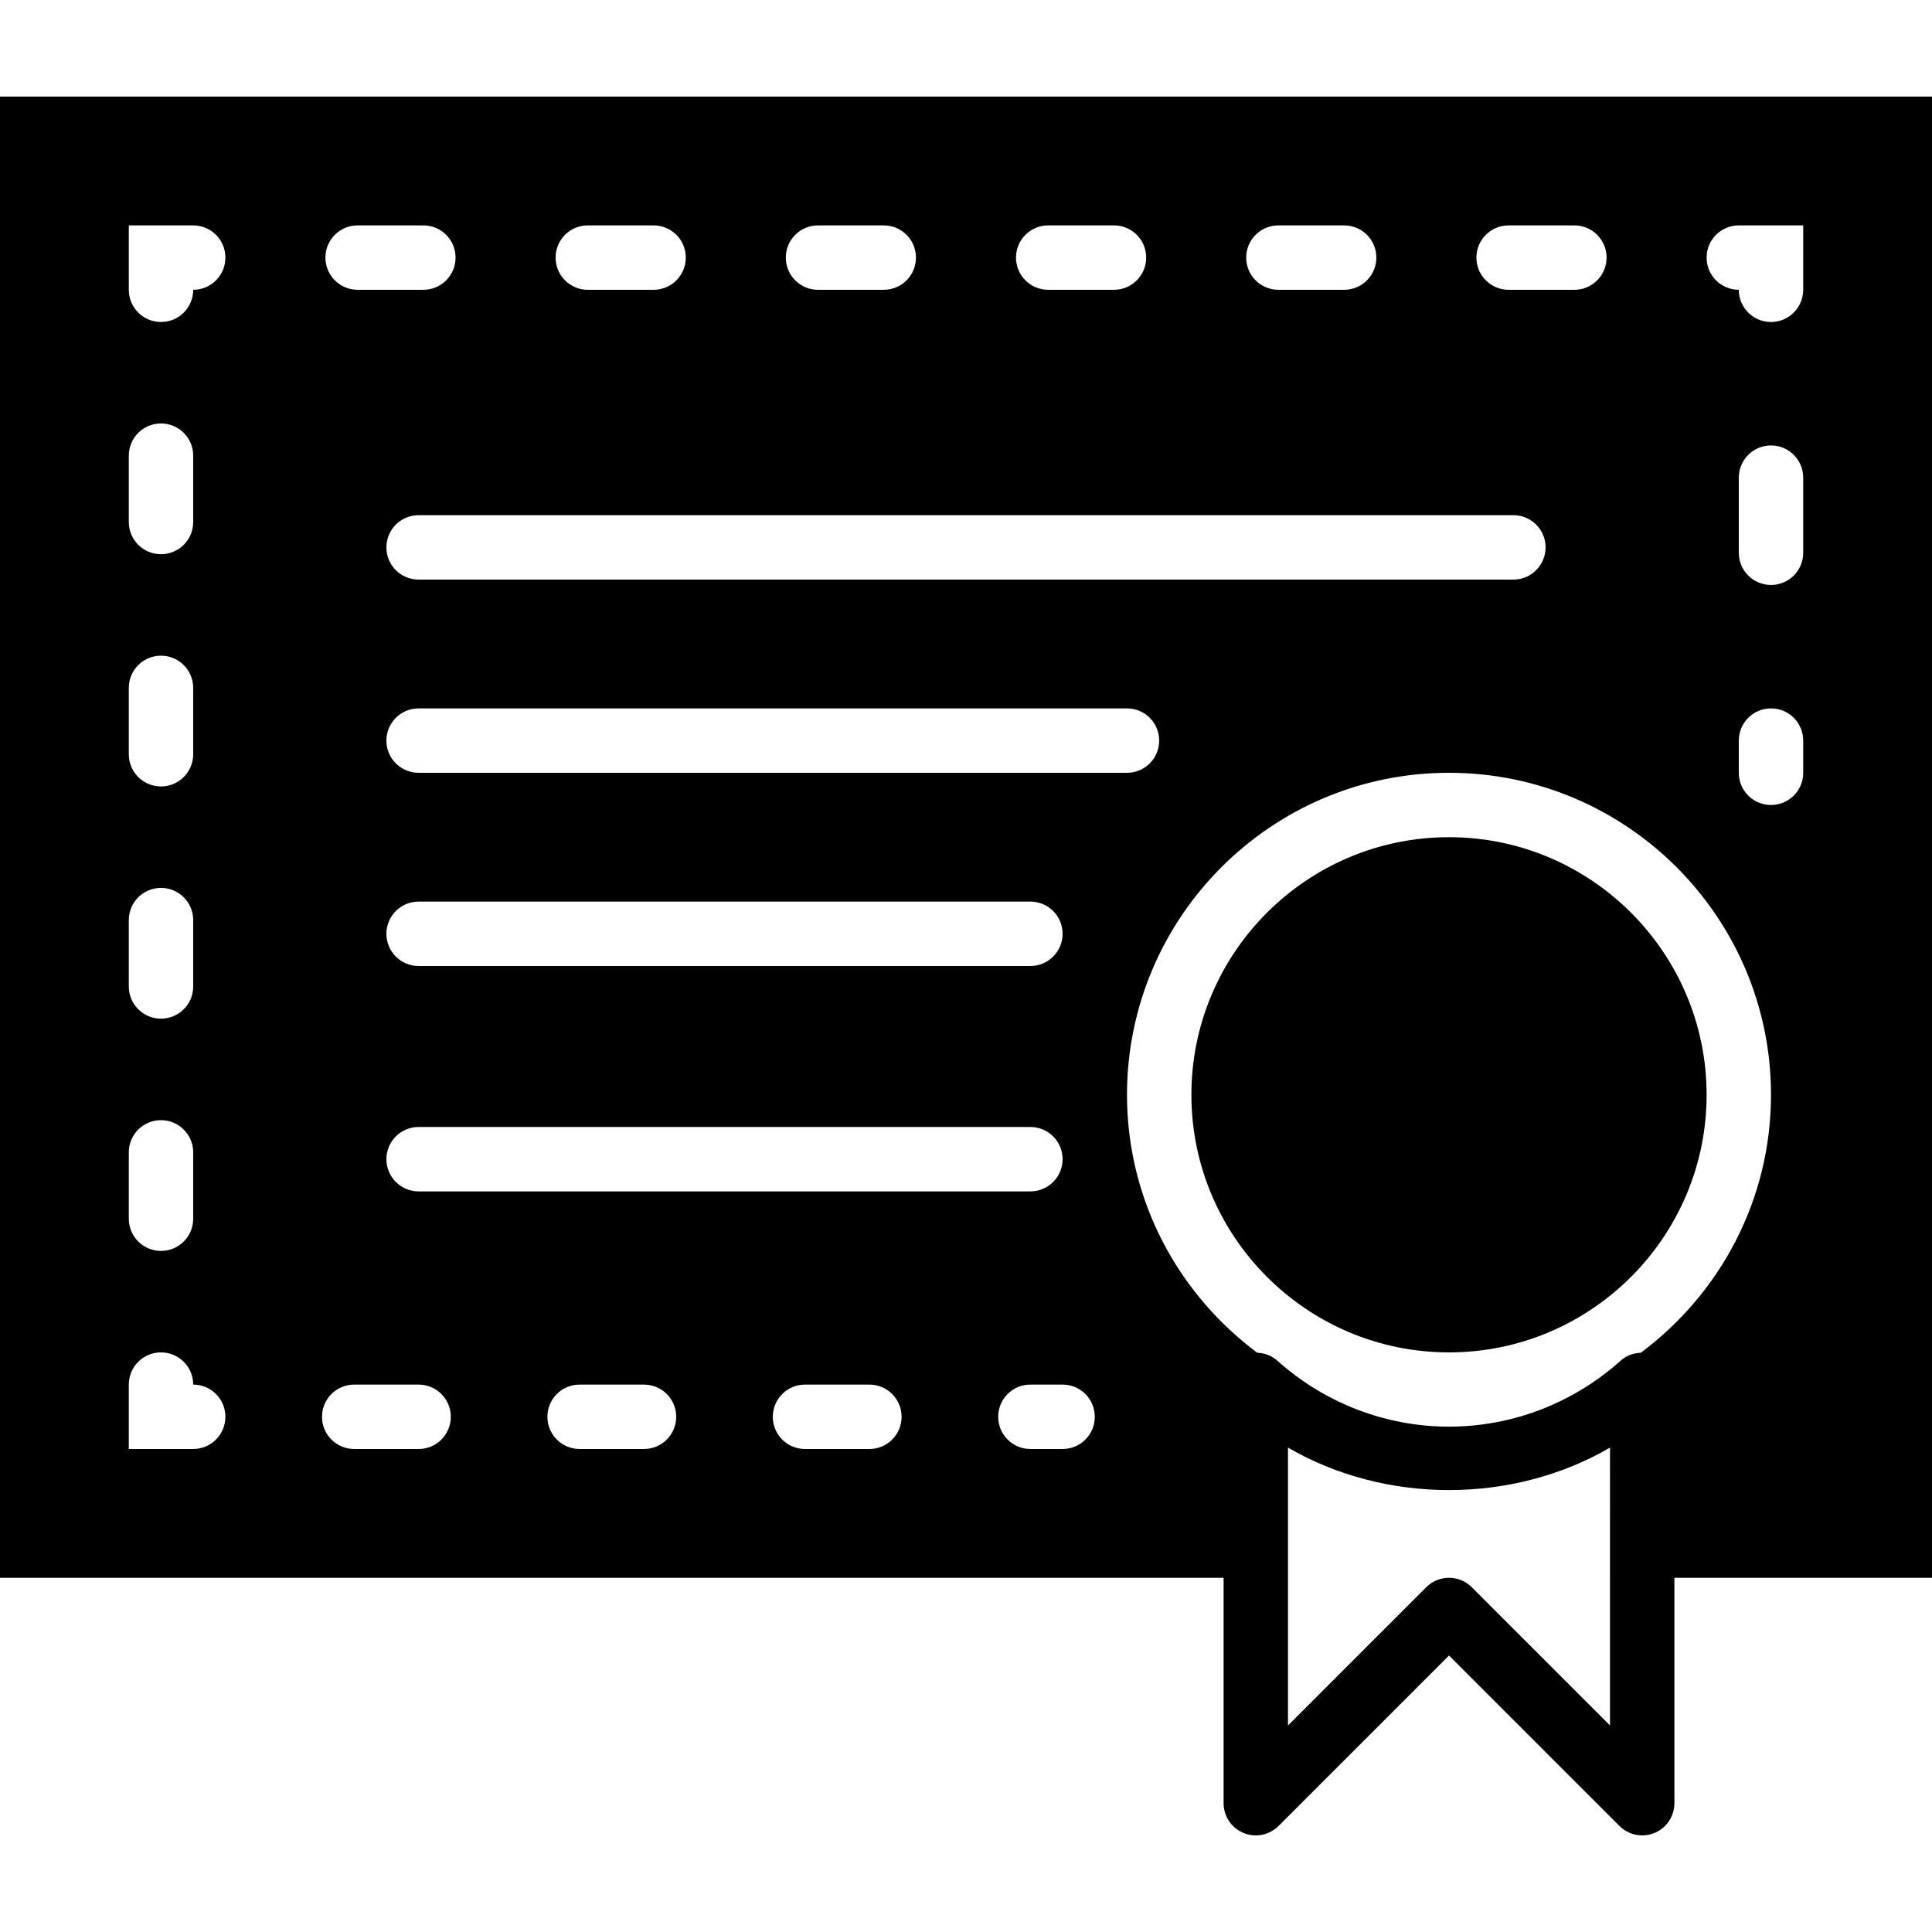<?xml version="1.0" encoding="iso-8859-1"?>
<!-- Uploaded to: SVG Repo, www.svgrepo.com, Generator: SVG Repo Mixer Tools -->
<svg fill="#000000" height="800px" width="800px" version="1.1" id="Layer_1" xmlns="http://www.w3.org/2000/svg" xmlns:xlink="http://www.w3.org/1999/xlink" 
	 viewBox="0 0 512 512" xml:space="preserve">
<g>
	<g>
		<g>
			<path d="M384,221.864c-37.641,0-68.267,30.626-68.267,68.267c0,37.641,30.626,68.267,68.267,68.267
				c37.641,0,68.267-30.626,68.267-68.267C452.267,252.49,421.641,221.864,384,221.864z"/>
			<path d="M0,25.597v392.533h324.267v59.733c0,3.447,2.074,6.571,5.265,7.885c3.191,1.331,6.861,0.589,9.301-1.852L384,438.73
				l45.167,45.167c1.63,1.63,3.814,2.5,6.033,2.5c1.101,0,2.21-0.205,3.268-0.649c3.191-1.314,5.265-4.437,5.265-7.885v-59.733H512
				V25.597H0z M399.795,59.731h17.434c4.71,0,8.533,3.814,8.533,8.533s-3.823,8.533-8.533,8.533h-17.434
				c-4.719,0-8.533-3.814-8.533-8.533S395.076,59.731,399.795,59.731z M273.067,255.997H110.933c-4.719,0-8.533-3.814-8.533-8.533
				s3.814-8.533,8.533-8.533h162.133c4.719,0,8.533,3.814,8.533,8.533S277.786,255.997,273.067,255.997z M281.6,307.197
				c0,4.719-3.814,8.533-8.533,8.533H110.933c-4.719,0-8.533-3.814-8.533-8.533c0-4.719,3.814-8.533,8.533-8.533h162.133
				C277.786,298.664,281.6,302.478,281.6,307.197z M110.933,204.797c-4.719,0-8.533-3.814-8.533-8.533s3.814-8.533,8.533-8.533
				h187.733c4.719,0,8.533,3.814,8.533,8.533s-3.814,8.533-8.533,8.533H110.933z M110.933,153.597c-4.719,0-8.533-3.814-8.533-8.533
				s3.814-8.533,8.533-8.533h290.133c4.719,0,8.533,3.814,8.533,8.533s-3.814,8.533-8.533,8.533H110.933z M338.79,59.731h17.425
				c4.719,0,8.533,3.814,8.533,8.533s-3.814,8.533-8.533,8.533H338.79c-4.719,0-8.533-3.814-8.533-8.533
				S334.071,59.731,338.79,59.731z M277.786,59.731h17.434c4.71,0,8.533,3.814,8.533,8.533s-3.823,8.533-8.533,8.533h-17.434
				c-4.719,0-8.533-3.814-8.533-8.533S273.067,59.731,277.786,59.731z M216.781,59.731h17.425c4.719,0,8.533,3.814,8.533,8.533
				s-3.814,8.533-8.533,8.533h-17.425c-4.71,0-8.533-3.814-8.533-8.533S212.07,59.731,216.781,59.731z M155.776,59.731h17.434
				c4.719,0,8.533,3.814,8.533,8.533s-3.814,8.533-8.533,8.533h-17.434c-4.719,0-8.533-3.814-8.533-8.533
				S151.057,59.731,155.776,59.731z M94.771,59.731h17.425c4.719,0,8.533,3.814,8.533,8.533s-3.814,8.533-8.533,8.533H94.771
				c-4.71,0-8.533-3.814-8.533-8.533S90.061,59.731,94.771,59.731z M34.133,120.753c0-4.71,3.814-8.533,8.533-8.533
				s8.533,3.823,8.533,8.533v17.587c0,4.719-3.814,8.533-8.533,8.533s-8.533-3.814-8.533-8.533V120.753z M34.133,182.295
				c0-4.71,3.814-8.533,8.533-8.533s8.533,3.823,8.533,8.533v17.587c0,4.719-3.814,8.533-8.533,8.533s-8.533-3.814-8.533-8.533
				V182.295z M34.133,243.837c0-4.719,3.814-8.533,8.533-8.533s8.533,3.814,8.533,8.533v17.587c0,4.71-3.814,8.533-8.533,8.533
				s-8.533-3.823-8.533-8.533V243.837z M34.133,305.388c0-4.719,3.814-8.533,8.533-8.533s8.533,3.814,8.533,8.533v17.587
				c0,4.71-3.814,8.533-8.533,8.533s-8.533-3.823-8.533-8.533V305.388z M51.2,383.997H34.133v-17.067
				c0-4.719,3.814-8.533,8.533-8.533s8.533,3.814,8.533,8.533c4.719,0,8.533,3.814,8.533,8.533S55.919,383.997,51.2,383.997z
				 M51.2,76.797c0,4.719-3.814,8.533-8.533,8.533s-8.533-3.814-8.533-8.533V59.731H51.2c4.719,0,8.533,3.814,8.533,8.533
				S55.919,76.797,51.2,76.797z M110.933,383.997H93.867c-4.719,0-8.533-3.814-8.533-8.533s3.814-8.533,8.533-8.533h17.067
				c4.719,0,8.533,3.814,8.533,8.533S115.652,383.997,110.933,383.997z M170.667,383.997H153.6c-4.719,0-8.533-3.814-8.533-8.533
				s3.814-8.533,8.533-8.533h17.067c4.719,0,8.533,3.814,8.533,8.533S175.386,383.997,170.667,383.997z M230.4,383.997h-17.067
				c-4.719,0-8.533-3.814-8.533-8.533s3.814-8.533,8.533-8.533H230.4c4.719,0,8.533,3.814,8.533,8.533
				S235.119,383.997,230.4,383.997z M281.6,383.997h-8.533c-4.719,0-8.533-3.814-8.533-8.533s3.814-8.533,8.533-8.533h8.533
				c4.719,0,8.533,3.814,8.533,8.533S286.319,383.997,281.6,383.997z M426.667,418.131v39.134l-36.634-36.634
				c-1.664-1.664-3.849-2.5-6.033-2.5c-2.185,0-4.369,0.836-6.033,2.5l-36.634,36.634v-39.134v-34.5
				c25.796,15.002,59.537,15.002,85.333,0V418.131z M434.825,358.491c-1.937,0.085-3.823,0.742-5.325,2.091
				c-12.578,11.273-28.732,17.493-45.5,17.493s-32.922-6.221-45.5-17.493c-1.502-1.348-3.388-2.005-5.316-2.091
				c-20.898-15.565-34.517-40.363-34.517-68.361c0-47.053,38.281-85.333,85.333-85.333s85.333,38.281,85.333,85.333
				C469.333,318.128,455.714,342.926,434.825,358.491z M477.867,204.797c0,4.719-3.814,8.533-8.533,8.533s-8.533-3.814-8.533-8.533
				v-8.533c0-4.719,3.814-8.533,8.533-8.533s8.533,3.814,8.533,8.533V204.797z M477.867,146.489c0,4.719-3.814,8.533-8.533,8.533
				s-8.533-3.814-8.533-8.533v-19.908c0-4.719,3.814-8.533,8.533-8.533s8.533,3.814,8.533,8.533V146.489z M477.867,76.797
				c0,4.719-3.814,8.533-8.533,8.533s-8.533-3.814-8.533-8.533c-4.719,0-8.533-3.814-8.533-8.533s3.814-8.533,8.533-8.533h17.067
				V76.797z"/>
		</g>
	</g>
</g>
</svg>